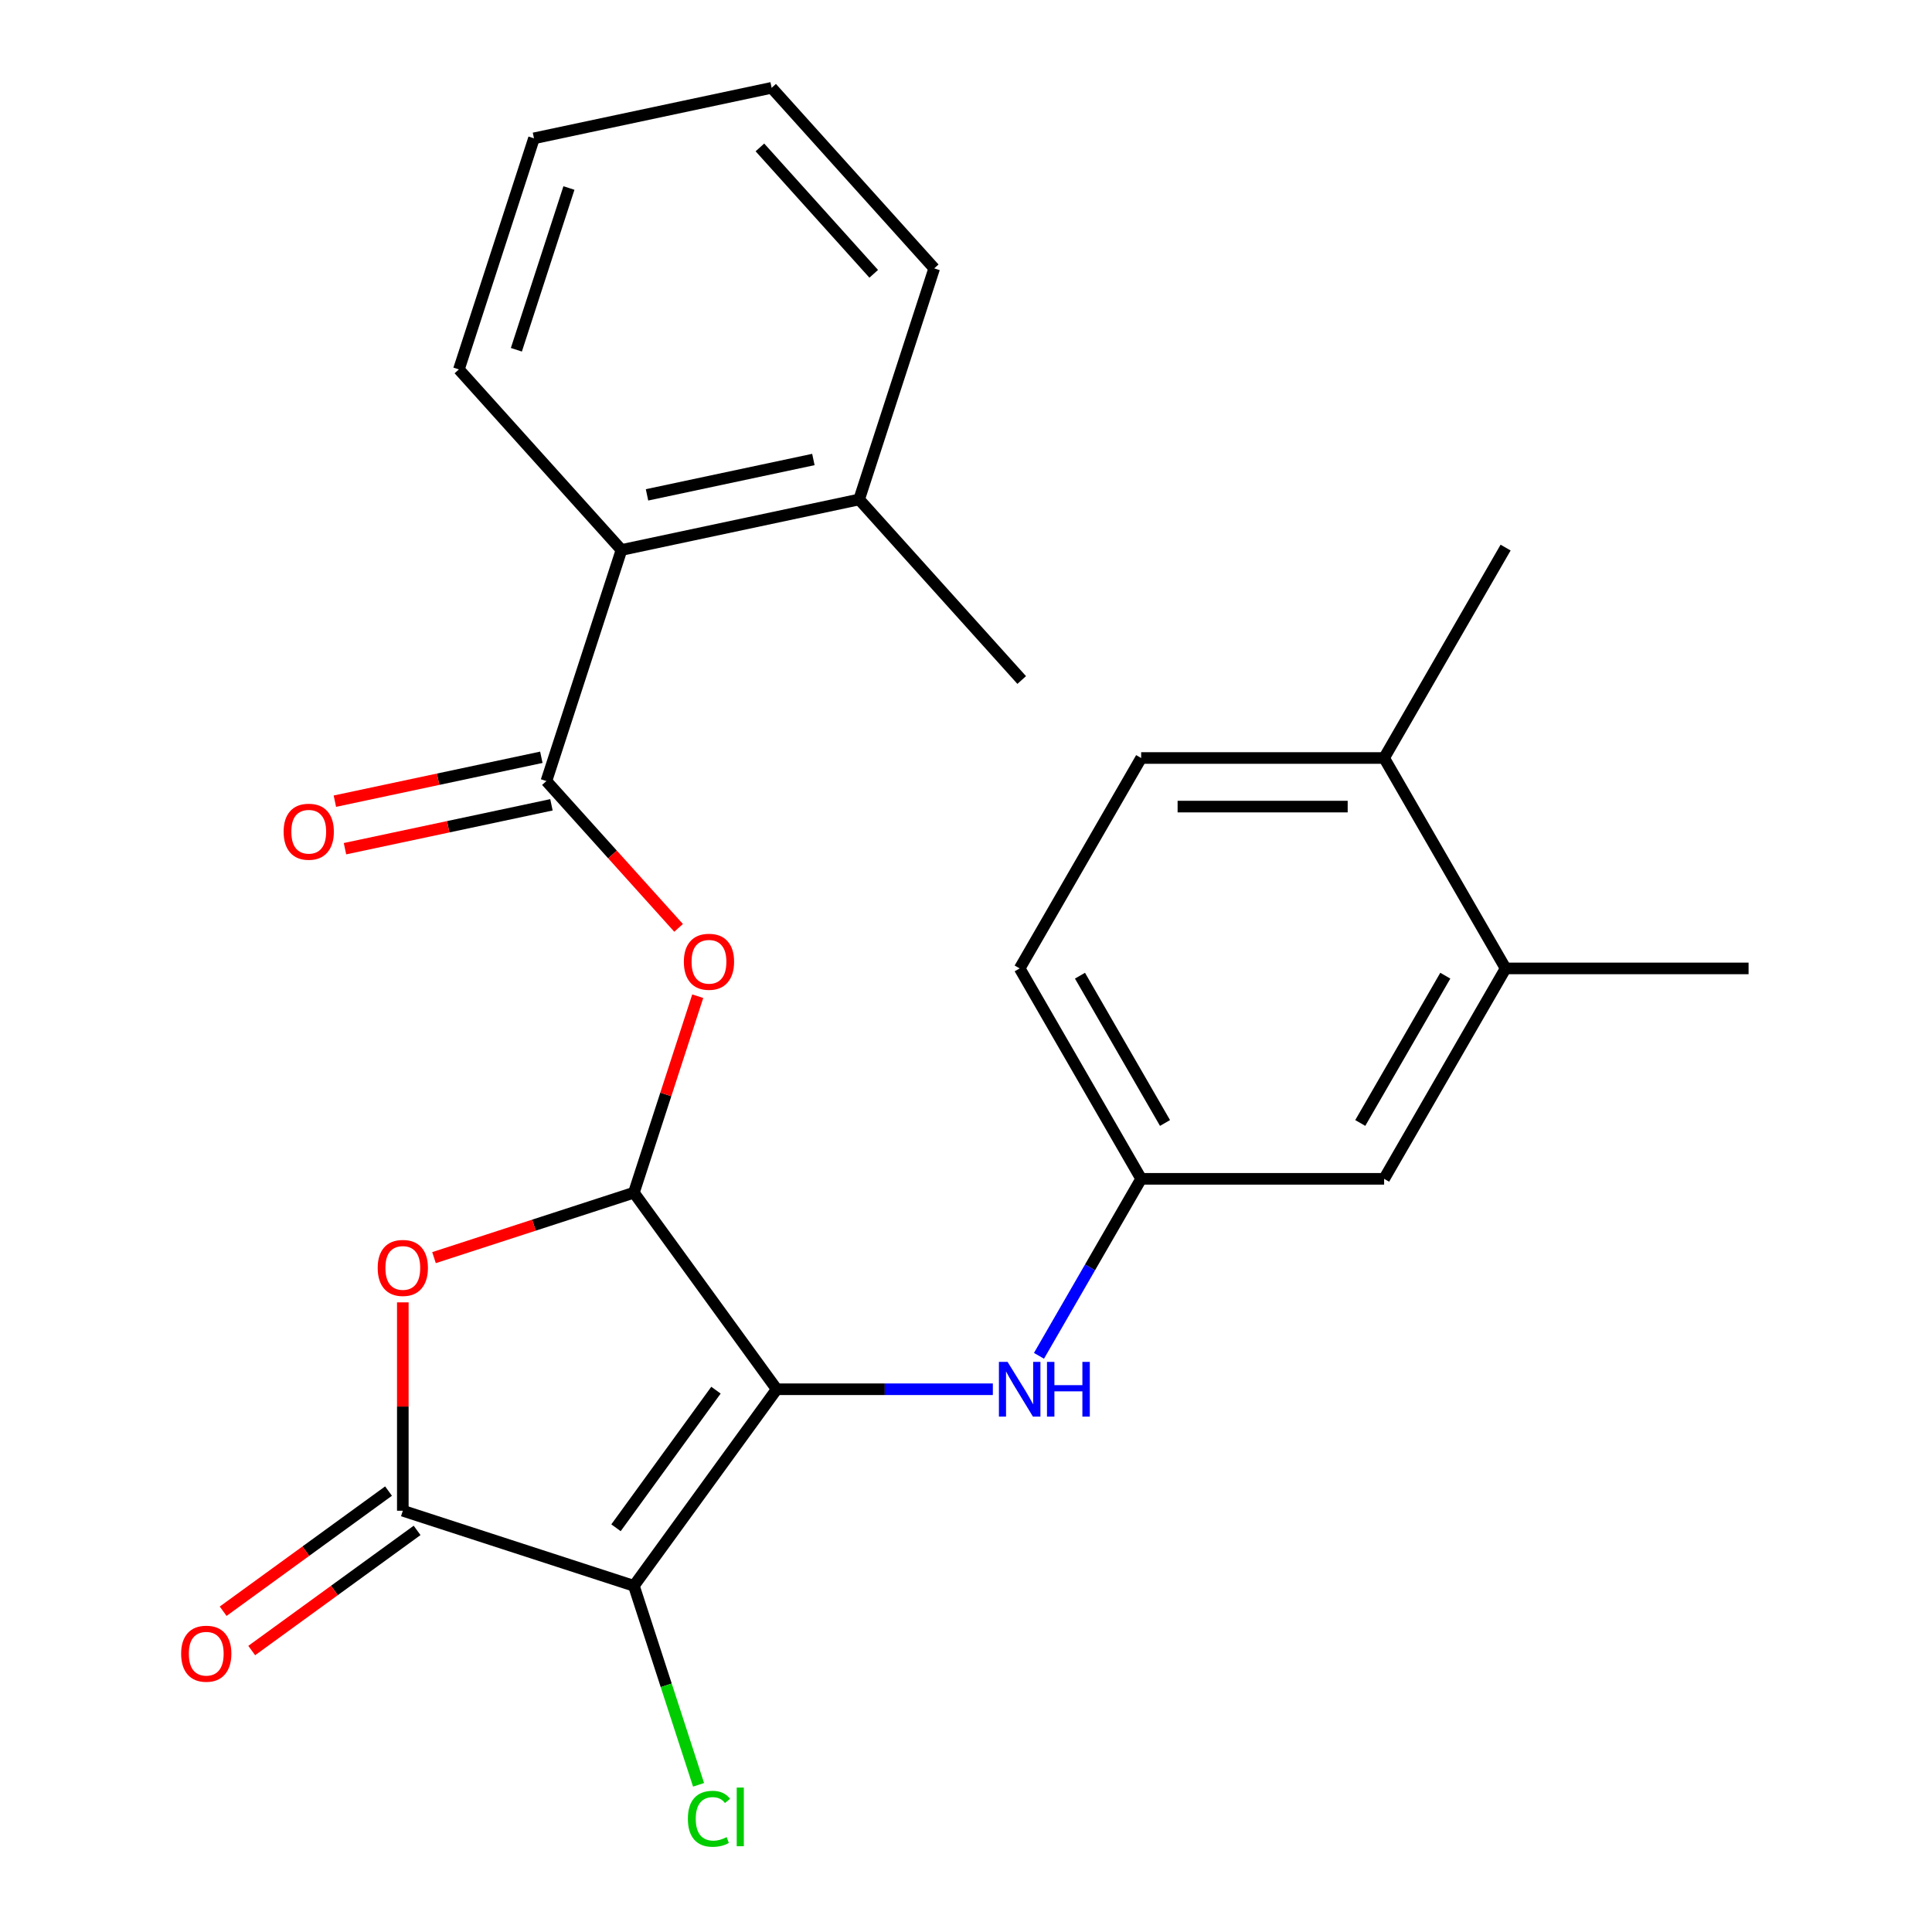 <?xml version='1.0' encoding='iso-8859-1'?>
<svg version='1.1' baseProfile='full'
              xmlns='http://www.w3.org/2000/svg'
                      xmlns:rdkit='http://www.rdkit.org/xml'
                      xmlns:xlink='http://www.w3.org/1999/xlink'
                  xml:space='preserve'
width='1000px' height='1000px' viewBox='0 0 1000 1000'>
<!-- END OF HEADER -->
<rect style='opacity:1.0;fill:#FFFFFF;stroke:none' width='1000' height='1000' x='0' y='0'> </rect>
<path class='bond-0' d='M 402.021,719.074 L 328.101,820.817' style='fill:none;fill-rule:evenodd;stroke:#000000;stroke-width:6px;stroke-linecap:butt;stroke-linejoin:miter;stroke-opacity:1' />
<path class='bond-0' d='M 370.585,719.552 L 318.841,790.771' style='fill:none;fill-rule:evenodd;stroke:#000000;stroke-width:6px;stroke-linecap:butt;stroke-linejoin:miter;stroke-opacity:1' />
<path class='bond-1' d='M 402.021,719.074 L 328.101,617.332' style='fill:none;fill-rule:evenodd;stroke:#000000;stroke-width:6px;stroke-linecap:butt;stroke-linejoin:miter;stroke-opacity:1' />
<path class='bond-6' d='M 402.021,719.074 L 457.959,719.074' style='fill:none;fill-rule:evenodd;stroke:#000000;stroke-width:6px;stroke-linecap:butt;stroke-linejoin:miter;stroke-opacity:1' />
<path class='bond-6' d='M 457.959,719.074 L 513.897,719.074' style='fill:none;fill-rule:evenodd;stroke:#0000FF;stroke-width:6px;stroke-linecap:butt;stroke-linejoin:miter;stroke-opacity:1' />
<path class='bond-2' d='M 328.101,820.817 L 208.496,781.955' style='fill:none;fill-rule:evenodd;stroke:#000000;stroke-width:6px;stroke-linecap:butt;stroke-linejoin:miter;stroke-opacity:1' />
<path class='bond-12' d='M 328.101,820.817 L 344.835,872.317' style='fill:none;fill-rule:evenodd;stroke:#000000;stroke-width:6px;stroke-linecap:butt;stroke-linejoin:miter;stroke-opacity:1' />
<path class='bond-12' d='M 344.835,872.317 L 361.568,923.818' style='fill:none;fill-rule:evenodd;stroke:#00CC00;stroke-width:6px;stroke-linecap:butt;stroke-linejoin:miter;stroke-opacity:1' />
<path class='bond-3' d='M 328.101,617.332 L 276.371,634.141' style='fill:none;fill-rule:evenodd;stroke:#000000;stroke-width:6px;stroke-linecap:butt;stroke-linejoin:miter;stroke-opacity:1' />
<path class='bond-3' d='M 276.371,634.141 L 224.64,650.949' style='fill:none;fill-rule:evenodd;stroke:#FF0000;stroke-width:6px;stroke-linecap:butt;stroke-linejoin:miter;stroke-opacity:1' />
<path class='bond-5' d='M 328.101,617.332 L 344.623,566.482' style='fill:none;fill-rule:evenodd;stroke:#000000;stroke-width:6px;stroke-linecap:butt;stroke-linejoin:miter;stroke-opacity:1' />
<path class='bond-5' d='M 344.623,566.482 L 361.146,515.631' style='fill:none;fill-rule:evenodd;stroke:#FF0000;stroke-width:6px;stroke-linecap:butt;stroke-linejoin:miter;stroke-opacity:1' />
<path class='bond-9' d='M 201.104,771.78 L 158.305,802.876' style='fill:none;fill-rule:evenodd;stroke:#000000;stroke-width:6px;stroke-linecap:butt;stroke-linejoin:miter;stroke-opacity:1' />
<path class='bond-9' d='M 158.305,802.876 L 115.506,833.971' style='fill:none;fill-rule:evenodd;stroke:#FF0000;stroke-width:6px;stroke-linecap:butt;stroke-linejoin:miter;stroke-opacity:1' />
<path class='bond-9' d='M 215.888,792.129 L 173.089,823.224' style='fill:none;fill-rule:evenodd;stroke:#000000;stroke-width:6px;stroke-linecap:butt;stroke-linejoin:miter;stroke-opacity:1' />
<path class='bond-9' d='M 173.089,823.224 L 130.29,854.319' style='fill:none;fill-rule:evenodd;stroke:#FF0000;stroke-width:6px;stroke-linecap:butt;stroke-linejoin:miter;stroke-opacity:1' />
<path class='bond-25' d='M 208.496,781.955 L 208.496,728.026' style='fill:none;fill-rule:evenodd;stroke:#000000;stroke-width:6px;stroke-linecap:butt;stroke-linejoin:miter;stroke-opacity:1' />
<path class='bond-25' d='M 208.496,728.026 L 208.496,674.098' style='fill:none;fill-rule:evenodd;stroke:#FF0000;stroke-width:6px;stroke-linecap:butt;stroke-linejoin:miter;stroke-opacity:1' />
<path class='bond-4' d='M 282.813,404.269 L 317.026,442.266' style='fill:none;fill-rule:evenodd;stroke:#000000;stroke-width:6px;stroke-linecap:butt;stroke-linejoin:miter;stroke-opacity:1' />
<path class='bond-4' d='M 317.026,442.266 L 351.238,480.263' style='fill:none;fill-rule:evenodd;stroke:#FF0000;stroke-width:6px;stroke-linecap:butt;stroke-linejoin:miter;stroke-opacity:1' />
<path class='bond-7' d='M 282.813,404.269 L 321.675,284.664' style='fill:none;fill-rule:evenodd;stroke:#000000;stroke-width:6px;stroke-linecap:butt;stroke-linejoin:miter;stroke-opacity:1' />
<path class='bond-11' d='M 280.198,391.968 L 226.764,403.326' style='fill:none;fill-rule:evenodd;stroke:#000000;stroke-width:6px;stroke-linecap:butt;stroke-linejoin:miter;stroke-opacity:1' />
<path class='bond-11' d='M 226.764,403.326 L 173.33,414.684' style='fill:none;fill-rule:evenodd;stroke:#FF0000;stroke-width:6px;stroke-linecap:butt;stroke-linejoin:miter;stroke-opacity:1' />
<path class='bond-11' d='M 285.428,416.571 L 231.994,427.928' style='fill:none;fill-rule:evenodd;stroke:#000000;stroke-width:6px;stroke-linecap:butt;stroke-linejoin:miter;stroke-opacity:1' />
<path class='bond-11' d='M 231.994,427.928 L 178.56,439.286' style='fill:none;fill-rule:evenodd;stroke:#FF0000;stroke-width:6px;stroke-linecap:butt;stroke-linejoin:miter;stroke-opacity:1' />
<path class='bond-10' d='M 537.772,701.77 L 564.216,655.967' style='fill:none;fill-rule:evenodd;stroke:#0000FF;stroke-width:6px;stroke-linecap:butt;stroke-linejoin:miter;stroke-opacity:1' />
<path class='bond-10' d='M 564.216,655.967 L 590.661,610.163' style='fill:none;fill-rule:evenodd;stroke:#000000;stroke-width:6px;stroke-linecap:butt;stroke-linejoin:miter;stroke-opacity:1' />
<path class='bond-15' d='M 321.675,284.664 L 444.687,258.517' style='fill:none;fill-rule:evenodd;stroke:#000000;stroke-width:6px;stroke-linecap:butt;stroke-linejoin:miter;stroke-opacity:1' />
<path class='bond-15' d='M 334.897,256.14 L 421.006,237.837' style='fill:none;fill-rule:evenodd;stroke:#000000;stroke-width:6px;stroke-linecap:butt;stroke-linejoin:miter;stroke-opacity:1' />
<path class='bond-18' d='M 321.675,284.664 L 237.525,191.207' style='fill:none;fill-rule:evenodd;stroke:#000000;stroke-width:6px;stroke-linecap:butt;stroke-linejoin:miter;stroke-opacity:1' />
<path class='bond-8' d='M 779.301,501.252 L 716.421,610.163' style='fill:none;fill-rule:evenodd;stroke:#000000;stroke-width:6px;stroke-linecap:butt;stroke-linejoin:miter;stroke-opacity:1' />
<path class='bond-8' d='M 748.087,505.012 L 704.071,581.25' style='fill:none;fill-rule:evenodd;stroke:#000000;stroke-width:6px;stroke-linecap:butt;stroke-linejoin:miter;stroke-opacity:1' />
<path class='bond-19' d='M 779.301,501.252 L 905.061,501.252' style='fill:none;fill-rule:evenodd;stroke:#000000;stroke-width:6px;stroke-linecap:butt;stroke-linejoin:miter;stroke-opacity:1' />
<path class='bond-26' d='M 779.301,501.252 L 716.421,392.34' style='fill:none;fill-rule:evenodd;stroke:#000000;stroke-width:6px;stroke-linecap:butt;stroke-linejoin:miter;stroke-opacity:1' />
<path class='bond-13' d='M 590.661,610.163 L 716.421,610.163' style='fill:none;fill-rule:evenodd;stroke:#000000;stroke-width:6px;stroke-linecap:butt;stroke-linejoin:miter;stroke-opacity:1' />
<path class='bond-17' d='M 590.661,610.163 L 527.781,501.252' style='fill:none;fill-rule:evenodd;stroke:#000000;stroke-width:6px;stroke-linecap:butt;stroke-linejoin:miter;stroke-opacity:1' />
<path class='bond-17' d='M 603.011,581.25 L 558.995,505.012' style='fill:none;fill-rule:evenodd;stroke:#000000;stroke-width:6px;stroke-linecap:butt;stroke-linejoin:miter;stroke-opacity:1' />
<path class='bond-14' d='M 716.421,392.34 L 590.661,392.34' style='fill:none;fill-rule:evenodd;stroke:#000000;stroke-width:6px;stroke-linecap:butt;stroke-linejoin:miter;stroke-opacity:1' />
<path class='bond-14' d='M 697.557,417.492 L 609.525,417.492' style='fill:none;fill-rule:evenodd;stroke:#000000;stroke-width:6px;stroke-linecap:butt;stroke-linejoin:miter;stroke-opacity:1' />
<path class='bond-20' d='M 716.421,392.34 L 779.301,283.429' style='fill:none;fill-rule:evenodd;stroke:#000000;stroke-width:6px;stroke-linecap:butt;stroke-linejoin:miter;stroke-opacity:1' />
<path class='bond-21' d='M 444.687,258.517 L 528.837,351.975' style='fill:none;fill-rule:evenodd;stroke:#000000;stroke-width:6px;stroke-linecap:butt;stroke-linejoin:miter;stroke-opacity:1' />
<path class='bond-22' d='M 444.687,258.517 L 483.549,138.913' style='fill:none;fill-rule:evenodd;stroke:#000000;stroke-width:6px;stroke-linecap:butt;stroke-linejoin:miter;stroke-opacity:1' />
<path class='bond-16' d='M 590.661,392.34 L 527.781,501.252' style='fill:none;fill-rule:evenodd;stroke:#000000;stroke-width:6px;stroke-linecap:butt;stroke-linejoin:miter;stroke-opacity:1' />
<path class='bond-23' d='M 237.525,191.207 L 276.387,71.602' style='fill:none;fill-rule:evenodd;stroke:#000000;stroke-width:6px;stroke-linecap:butt;stroke-linejoin:miter;stroke-opacity:1' />
<path class='bond-23' d='M 267.275,181.038 L 294.479,97.315' style='fill:none;fill-rule:evenodd;stroke:#000000;stroke-width:6px;stroke-linecap:butt;stroke-linejoin:miter;stroke-opacity:1' />
<path class='bond-27' d='M 483.549,138.913 L 399.399,45.455' style='fill:none;fill-rule:evenodd;stroke:#000000;stroke-width:6px;stroke-linecap:butt;stroke-linejoin:miter;stroke-opacity:1' />
<path class='bond-27' d='M 452.235,141.724 L 393.33,76.303' style='fill:none;fill-rule:evenodd;stroke:#000000;stroke-width:6px;stroke-linecap:butt;stroke-linejoin:miter;stroke-opacity:1' />
<path class='bond-24' d='M 276.387,71.602 L 399.399,45.455' style='fill:none;fill-rule:evenodd;stroke:#000000;stroke-width:6px;stroke-linecap:butt;stroke-linejoin:miter;stroke-opacity:1' />
<path  class='atom-4' d='M 195.496 656.274
Q 195.496 649.474, 198.856 645.674
Q 202.216 641.874, 208.496 641.874
Q 214.776 641.874, 218.136 645.674
Q 221.496 649.474, 221.496 656.274
Q 221.496 663.154, 218.096 667.074
Q 214.696 670.954, 208.496 670.954
Q 202.256 670.954, 198.856 667.074
Q 195.496 663.194, 195.496 656.274
M 208.496 667.754
Q 212.816 667.754, 215.136 664.874
Q 217.496 661.954, 217.496 656.274
Q 217.496 650.714, 215.136 647.914
Q 212.816 645.074, 208.496 645.074
Q 204.176 645.074, 201.816 647.874
Q 199.496 650.674, 199.496 656.274
Q 199.496 661.994, 201.816 664.874
Q 204.176 667.754, 208.496 667.754
' fill='#FF0000'/>
<path  class='atom-6' d='M 353.963 497.807
Q 353.963 491.007, 357.323 487.207
Q 360.683 483.407, 366.963 483.407
Q 373.243 483.407, 376.603 487.207
Q 379.963 491.007, 379.963 497.807
Q 379.963 504.687, 376.563 508.607
Q 373.163 512.487, 366.963 512.487
Q 360.723 512.487, 357.323 508.607
Q 353.963 504.727, 353.963 497.807
M 366.963 509.287
Q 371.283 509.287, 373.603 506.407
Q 375.963 503.487, 375.963 497.807
Q 375.963 492.247, 373.603 489.447
Q 371.283 486.607, 366.963 486.607
Q 362.643 486.607, 360.283 489.407
Q 357.963 492.207, 357.963 497.807
Q 357.963 503.527, 360.283 506.407
Q 362.643 509.287, 366.963 509.287
' fill='#FF0000'/>
<path  class='atom-7' d='M 521.521 704.914
L 530.801 719.914
Q 531.721 721.394, 533.201 724.074
Q 534.681 726.754, 534.761 726.914
L 534.761 704.914
L 538.521 704.914
L 538.521 733.234
L 534.641 733.234
L 524.681 716.834
Q 523.521 714.914, 522.281 712.714
Q 521.081 710.514, 520.721 709.834
L 520.721 733.234
L 517.041 733.234
L 517.041 704.914
L 521.521 704.914
' fill='#0000FF'/>
<path  class='atom-7' d='M 541.921 704.914
L 545.761 704.914
L 545.761 716.954
L 560.241 716.954
L 560.241 704.914
L 564.081 704.914
L 564.081 733.234
L 560.241 733.234
L 560.241 720.154
L 545.761 720.154
L 545.761 733.234
L 541.921 733.234
L 541.921 704.914
' fill='#0000FF'/>
<path  class='atom-10' d='M 93.754 855.954
Q 93.754 849.154, 97.114 845.354
Q 100.474 841.554, 106.754 841.554
Q 113.034 841.554, 116.394 845.354
Q 119.754 849.154, 119.754 855.954
Q 119.754 862.834, 116.354 866.754
Q 112.954 870.634, 106.754 870.634
Q 100.514 870.634, 97.114 866.754
Q 93.754 862.874, 93.754 855.954
M 106.754 867.434
Q 111.074 867.434, 113.394 864.554
Q 115.754 861.634, 115.754 855.954
Q 115.754 850.394, 113.394 847.594
Q 111.074 844.754, 106.754 844.754
Q 102.434 844.754, 100.074 847.554
Q 97.754 850.354, 97.754 855.954
Q 97.754 861.674, 100.074 864.554
Q 102.434 867.434, 106.754 867.434
' fill='#FF0000'/>
<path  class='atom-12' d='M 146.801 430.496
Q 146.801 423.696, 150.161 419.896
Q 153.521 416.096, 159.801 416.096
Q 166.081 416.096, 169.441 419.896
Q 172.801 423.696, 172.801 430.496
Q 172.801 437.376, 169.401 441.296
Q 166.001 445.176, 159.801 445.176
Q 153.561 445.176, 150.161 441.296
Q 146.801 437.416, 146.801 430.496
M 159.801 441.976
Q 164.121 441.976, 166.441 439.096
Q 168.801 436.176, 168.801 430.496
Q 168.801 424.936, 166.441 422.136
Q 164.121 419.296, 159.801 419.296
Q 155.481 419.296, 153.121 422.096
Q 150.801 424.896, 150.801 430.496
Q 150.801 436.216, 153.121 439.096
Q 155.481 441.976, 159.801 441.976
' fill='#FF0000'/>
<path  class='atom-13' d='M 356.043 941.402
Q 356.043 934.362, 359.323 930.682
Q 362.643 926.962, 368.923 926.962
Q 374.763 926.962, 377.883 931.082
L 375.243 933.242
Q 372.963 930.242, 368.923 930.242
Q 364.643 930.242, 362.363 933.122
Q 360.123 935.962, 360.123 941.402
Q 360.123 947.002, 362.443 949.882
Q 364.803 952.762, 369.363 952.762
Q 372.483 952.762, 376.123 950.882
L 377.243 953.882
Q 375.763 954.842, 373.523 955.402
Q 371.283 955.962, 368.803 955.962
Q 362.643 955.962, 359.323 952.202
Q 356.043 948.442, 356.043 941.402
' fill='#00CC00'/>
<path  class='atom-13' d='M 381.323 925.242
L 385.003 925.242
L 385.003 955.602
L 381.323 955.602
L 381.323 925.242
' fill='#00CC00'/>
</svg>

